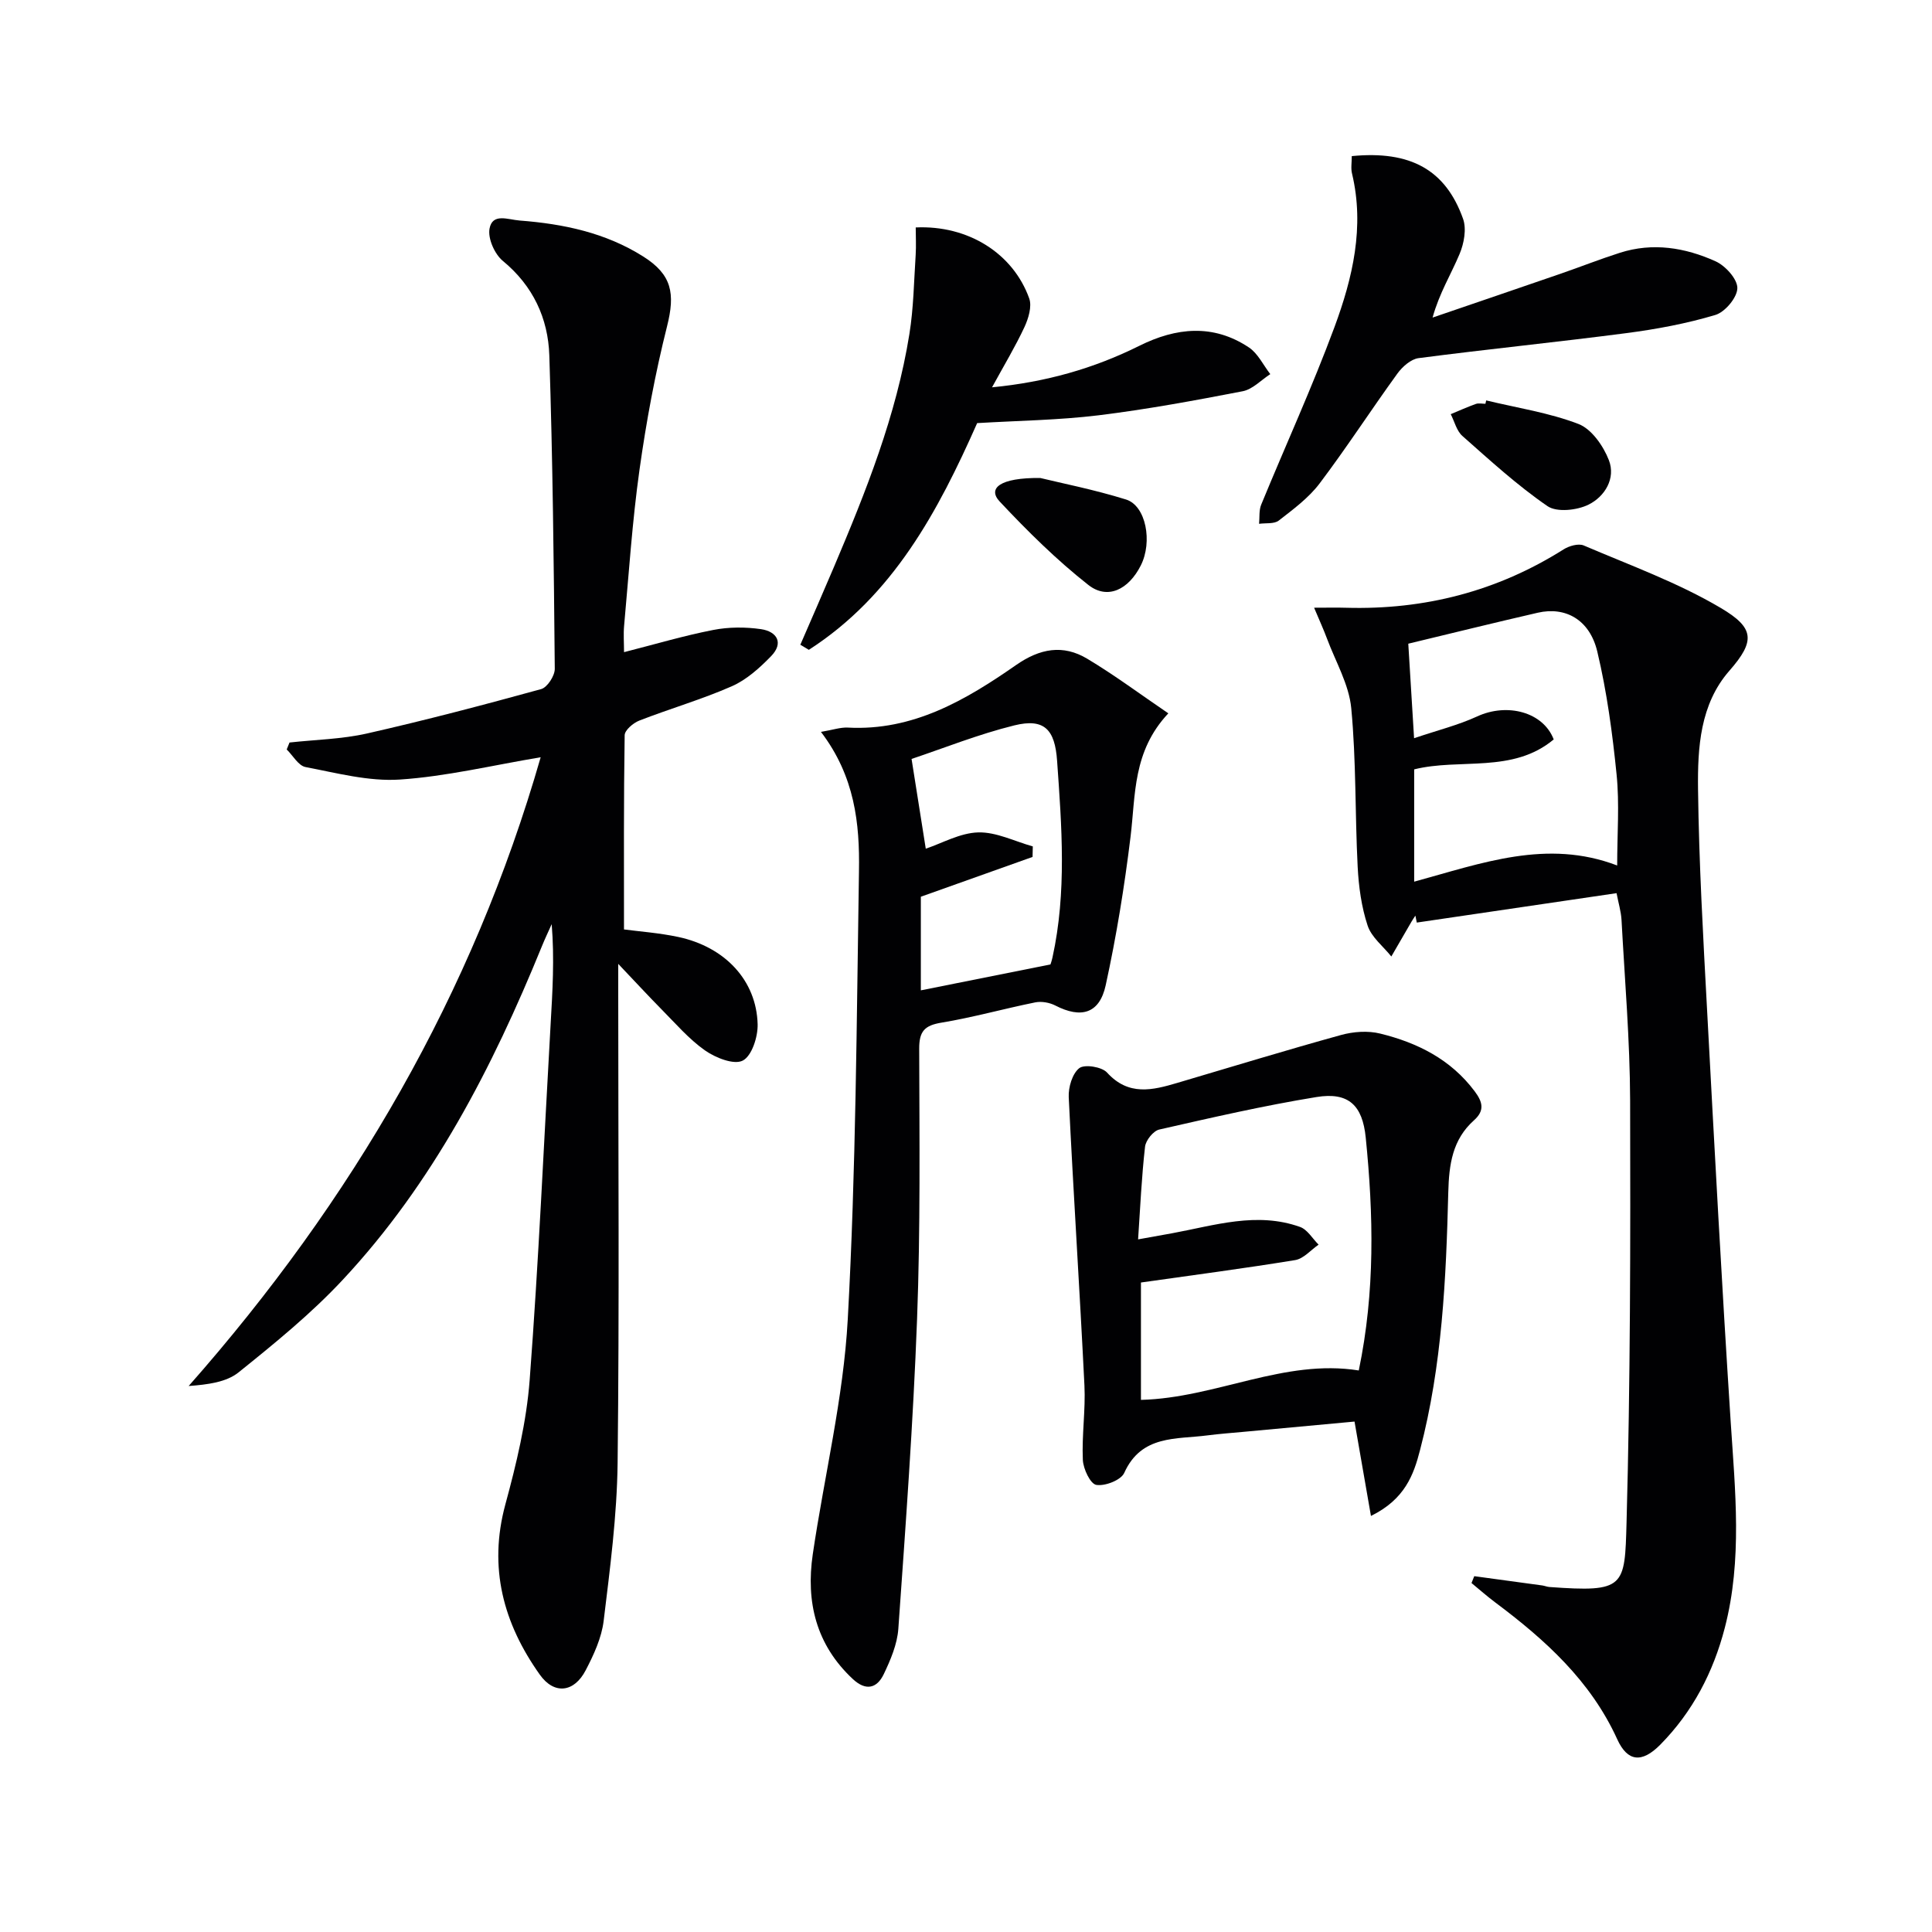<svg enable-background="new 0 0 400 400" viewBox="0 0 400 400" xmlns="http://www.w3.org/2000/svg"><g fill="#010103"><path d="m128 199.56v6.37c0 32.32.24 64.64-.13 96.96-.13 10.91-1.57 21.84-2.89 32.7-.43 3.52-2.05 7.02-3.72 10.22-2.38 4.59-6.5 5.12-9.49.92-7.54-10.6-10.7-22.15-7.14-35.26 2.29-8.42 4.37-17.07 5.03-25.74 1.86-24.53 2.94-49.12 4.34-73.68.39-6.8.81-13.6.22-20.71-.69 1.54-1.42 3.07-2.05 4.63-10.23 25.08-22.54 48.99-41.18 68.97-6.54 7.02-14.09 13.16-21.59 19.19-2.55 2.05-6.38 2.53-10.34 2.83 33.89-38.4 58.83-81.28 72.88-130.18-10 1.67-19.54 3.98-29.18 4.62-6.43.42-13.05-1.36-19.5-2.59-1.48-.28-2.61-2.38-3.9-3.64.19-.48.39-.96.58-1.44 5.35-.59 10.82-.69 16.04-1.87 12.1-2.74 24.11-5.9 36.06-9.19 1.27-.35 2.83-2.75 2.82-4.19-.2-21.64-.42-43.28-1.13-64.9-.25-7.67-3.36-14.4-9.62-19.56-1.7-1.4-3.13-4.63-2.76-6.67.6-3.31 3.8-1.88 6.25-1.69 9.06.69 17.76 2.52 25.55 7.43 5.99 3.77 6.66 7.68 4.96 14.45-2.46 9.77-4.31 19.75-5.71 29.73-1.5 10.68-2.2 21.48-3.18 32.23-.17 1.8-.02 3.63-.02 5.52 6.35-1.61 12.34-3.4 18.45-4.59 3.21-.63 6.67-.64 9.91-.17 3.28.48 4.77 2.84 2.08 5.6-2.37 2.44-5.09 4.89-8.14 6.23-6.22 2.73-12.8 4.63-19.14 7.1-1.26.49-3.02 1.98-3.03 3.04-.21 13.28-.14 26.57-.14 40.2 3.14.42 7.26.71 11.25 1.56 9.68 2.07 16.18 9.01 16.42 18.07.07 2.61-1.21 6.58-3.09 7.53-1.83.93-5.64-.59-7.82-2.12-3.36-2.37-6.12-5.61-9.06-8.57-2.74-2.78-5.39-5.66-8.89-9.34z"/><path d="m305.23 326.33c4.69.64 9.39 1.27 14.08 1.92.49.07.97.28 1.46.32 15.7 1.14 15.62.05 15.99-13.38.79-29.11.82-58.25.74-87.37-.04-12.45-1.11-24.89-1.78-37.34-.1-1.75-.63-3.48-1.03-5.56-14.05 2.07-27.71 4.08-41.36 6.09-.1-.48-.19-.96-.29-1.44-.26.4-.54.8-.78 1.21-1.4 2.41-2.8 4.83-4.2 7.25-1.69-2.11-4.12-3.99-4.91-6.4-1.28-3.87-1.85-8.07-2.06-12.17-.56-10.95-.29-21.96-1.33-32.85-.47-4.92-3.25-9.63-5.03-14.42-.67-1.8-1.47-3.55-2.66-6.37 2.85 0 4.75-.05 6.65.01 16.21.45 31.24-3.4 45.01-12.09 1.14-.72 3.07-1.27 4.16-.81 9.57 4.1 19.49 7.68 28.39 12.95 6.93 4.1 7.2 6.8 1.77 12.99-6.08 6.94-6.59 15.92-6.49 24.52.19 15.29 1.06 30.57 1.88 45.84 1.52 28.38 3.04 56.76 4.88 85.13.93 14.29 2.44 28.55-1.22 42.67-2.38 9.18-6.65 17.39-13.36 24.19-3.81 3.85-6.78 3.55-8.91-1.13-5.51-12.11-14.94-20.61-25.29-28.35-1.68-1.26-3.26-2.66-4.88-3.99.18-.48.37-.95.57-1.42zm-13.66-193.06c.37 6.04.75 12.11 1.2 19.57 4.87-1.65 9.15-2.71 13.08-4.52 6.22-2.86 13.66-.9 15.83 4.77-8.51 7.11-19.41 3.84-28.89 6.2v23.25c14.02-3.83 27.51-8.9 42.03-3.35 0-6.59.49-12.76-.12-18.81-.86-8.55-2.01-17.15-4-25.49-1.58-6.62-6.61-9.35-12.33-8.03-8.87 2.04-17.7 4.22-26.8 6.41z"/><path d="m169.97 151.53c2.45-.41 4.02-.97 5.57-.89 13.49.72 24.39-5.69 34.81-12.94 4.97-3.46 9.74-4.32 14.76-1.31 5.63 3.37 10.91 7.31 16.78 11.3-7.41 7.89-6.76 16.87-7.82 25.53-1.26 10.32-2.93 20.62-5.15 30.78-1.29 5.89-5.11 6.92-10.43 4.18-1.19-.61-2.84-.91-4.14-.65-6.5 1.31-12.91 3.12-19.44 4.2-3.51.58-4.61 1.8-4.6 5.4.05 18.65.26 37.32-.44 55.95-.8 21.4-2.37 42.78-3.88 64.15-.23 3.2-1.61 6.44-3.02 9.39-1.39 2.91-3.67 3.55-6.39 1.02-7.62-7.1-9.76-15.97-8.3-25.88 2.39-16.22 6.35-32.33 7.24-48.62 1.7-30.88 1.83-61.85 2.32-92.79.17-9.83-.85-19.61-7.87-28.82zm47.51 48.15c-.02.07.26-.69.43-1.47 2.96-13.5 1.91-27.1.95-40.7-.45-6.48-2.65-8.85-8.84-7.33-7.46 1.84-14.67 4.74-21.29 6.95 1.05 6.6 1.99 12.57 2.94 18.58 3.39-1.13 7.1-3.27 10.87-3.37 3.74-.1 7.53 1.85 11.29 2.9-.02.73-.04 1.45-.05 2.18-7.71 2.75-15.43 5.49-23.13 8.24v19.38c8.92-1.77 17.57-3.5 26.83-5.36z"/><path d="m283.84 313.86c-1.21-6.98-2.27-13.04-3.4-19.54-7.6.7-15.3 1.42-23.01 2.13-2.48.23-4.96.41-7.43.73-6.49.85-13.68-.14-17.24 7.77-.68 1.5-3.98 2.78-5.79 2.48-1.23-.21-2.7-3.32-2.78-5.19-.23-5.12.58-10.29.33-15.41-.98-19.89-2.29-39.77-3.25-59.66-.1-2.05.74-4.89 2.18-6.02 1.1-.85 4.67-.28 5.75.91 4.46 4.91 9.42 3.66 14.59 2.13 11.27-3.33 22.51-6.77 33.84-9.9 2.56-.71 5.58-.93 8.12-.3 7.71 1.89 14.63 5.34 19.58 11.97 1.64 2.19 2.1 3.97-.15 5.98-4.47 3.99-5.18 9.12-5.33 14.91-.45 17.92-1.27 35.86-5.84 53.34-1.32 5.15-3.14 10.22-10.17 13.67zm-47.62-24.03c15.5-.39 29.65-8.56 45.1-6.09 3.41-16.38 3.04-32.29 1.44-48.22-.67-6.68-3.55-9.47-10.19-8.39-10.93 1.78-21.75 4.27-32.56 6.73-1.23.28-2.79 2.23-2.94 3.55-.71 6.23-.99 12.5-1.44 19.19 2.89-.52 4.98-.89 7.06-1.27 8.77-1.62 17.51-4.5 26.46-1.31 1.53.54 2.58 2.41 3.85 3.67-1.61 1.11-3.11 2.92-4.86 3.2-10.58 1.73-21.22 3.12-31.92 4.64z"/><path d="m279.87 32.32c12.17-1.19 19.43 2.85 23.04 12.98.75 2.1.2 5.09-.71 7.26-1.76 4.21-4.21 8.14-5.6 13.19 8.86-3.03 17.72-6.05 26.57-9.1 4.08-1.41 8.09-3 12.2-4.31 6.82-2.19 13.53-1.08 19.82 1.76 2.04.92 4.54 3.68 4.51 5.56-.03 1.95-2.55 4.95-4.56 5.55-5.98 1.79-12.21 2.95-18.42 3.76-14.32 1.87-28.71 3.31-43.03 5.18-1.59.21-3.35 1.78-4.38 3.2-5.46 7.53-10.52 15.36-16.12 22.77-2.26 2.98-5.44 5.33-8.44 7.66-.96.74-2.69.47-4.07.67.13-1.33-.05-2.79.44-3.97 5.04-12.27 10.58-24.36 15.18-36.79 3.75-10.15 6.25-20.71 3.63-31.72-.28-1.08-.06-2.27-.06-3.65z"/><path d="m189.59 47.09c10.85-.5 20.16 5.37 23.5 14.7.59 1.66-.16 4.13-.98 5.91-1.88 4.03-4.19 7.87-6.72 12.49 11.17-1.08 21.08-3.91 30.49-8.59 7.63-3.8 15.31-4.59 22.7.34 1.87 1.25 2.97 3.65 4.42 5.52-1.89 1.22-3.65 3.14-5.7 3.54-9.92 1.92-19.89 3.76-29.91 4.99-8.23 1-16.58 1.1-25.08 1.61-8.07 18.22-17.41 35.72-34.85 46.94-.59-.35-1.18-.7-1.76-1.05 2.33-5.38 4.68-10.74 6.97-16.13 6.62-15.61 12.91-31.35 15.61-48.2.87-5.39.94-10.91 1.3-16.38.12-1.91.01-3.83.01-5.69z"/><path d="m215.37 98.96c4.32 1.06 11.16 2.4 17.77 4.46 4.13 1.29 5.52 8.76 3.05 13.65-2.53 5.01-6.89 7.17-10.88 4.02-6.57-5.17-12.59-11.13-18.32-17.24-2.58-2.74-.01-4.97 8.38-4.89z"/><path d="m307.7 82.9c6.41 1.55 13.03 2.54 19.13 4.89 2.7 1.05 5.13 4.54 6.27 7.48 1.47 3.79-.86 7.54-4.19 9.2-2.39 1.19-6.59 1.65-8.52.32-6.26-4.3-11.92-9.49-17.63-14.54-1.19-1.06-1.62-2.98-2.4-4.5 1.73-.72 3.44-1.49 5.2-2.12.59-.21 1.32-.03 1.98-.03.04-.23.1-.46.16-.7z"/></g></svg>